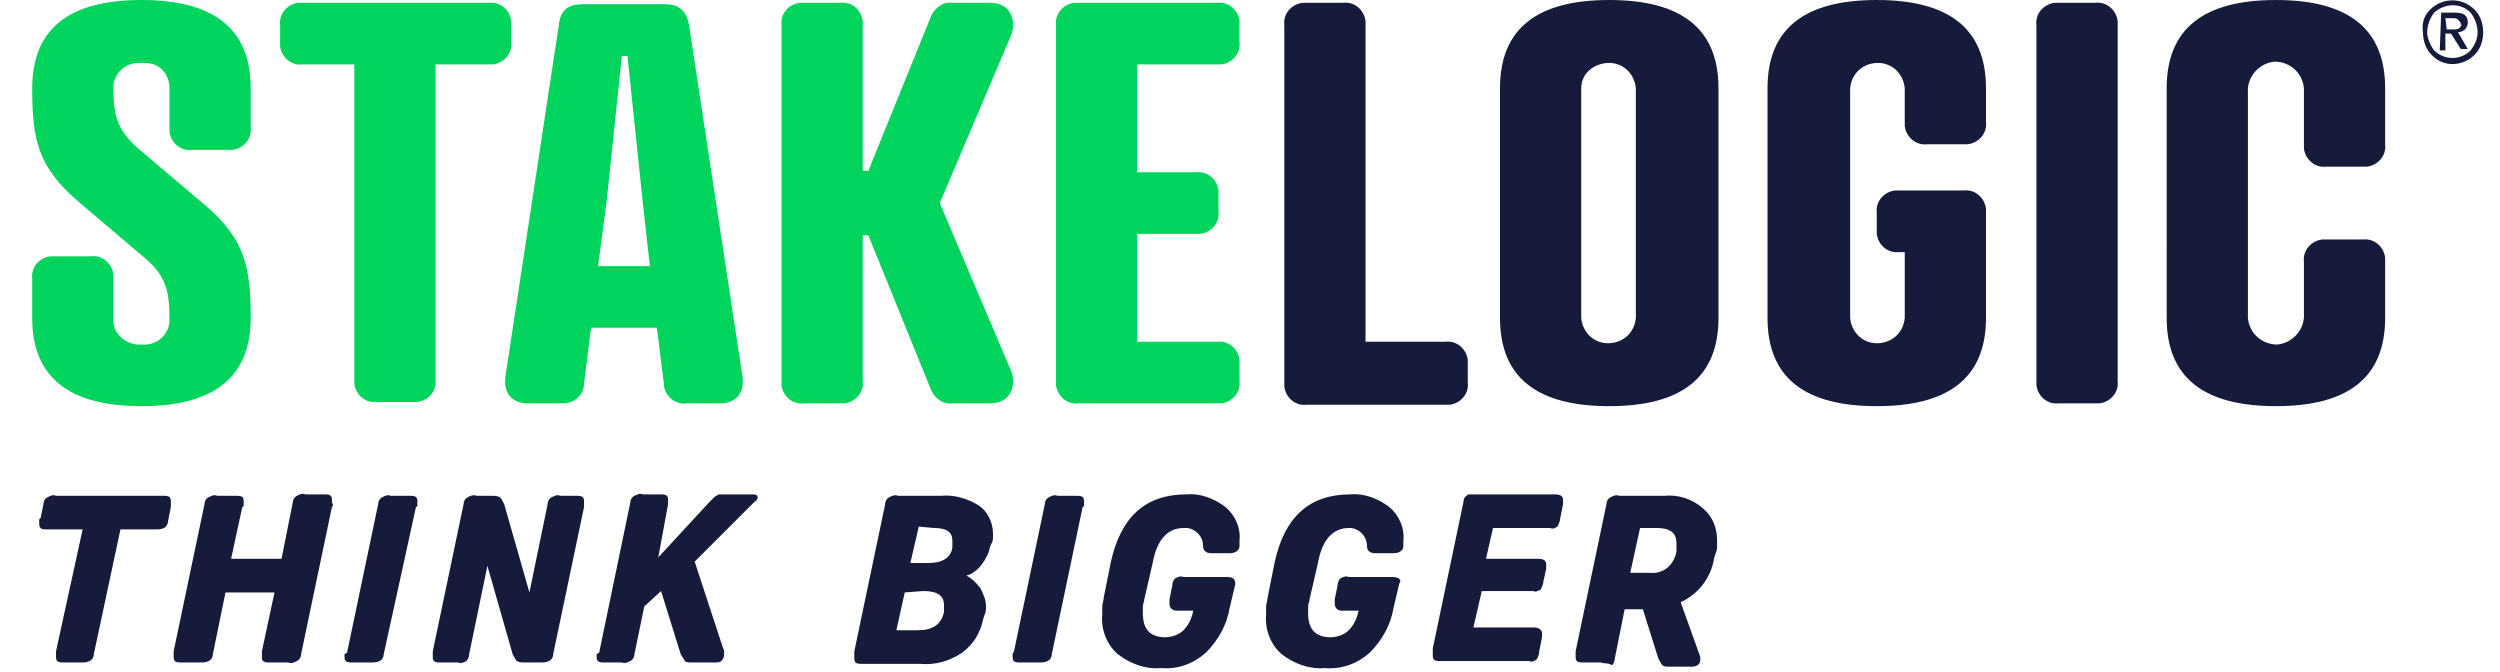 <svg xmlns="http://www.w3.org/2000/svg" xml:space="preserve" id="Слой_1" x="0" y="0" version="1.1" viewBox="0 0 178.5 48"><style>.st0{fill:#00d45c}.st1{fill:#161b3b}</style><g id="Layer_2_00000133517198293943906450000002142020989033352071_"><g id="Layer_1-2_00000173140210965334752850000008714363454804585913_"><path d="m10.1 10.8 4.6 3.9c2.8 2.4 3.2 4.4 3.2 8 0 4.3-2.7 6.3-7.8 6.3s-7.8-2-7.8-6.3v-2.8c-.1-.8.5-1.5 1.3-1.6h2.9c.8-.1 1.5.5 1.6 1.3V22.7c-.1 1 .7 1.8 1.7 1.9h.3c1 .1 1.9-.6 2-1.6v-.3c0-2-.3-3.1-1.9-4.4l-4.6-3.9C2.7 11.9 2.3 10 2.3 6.3 2.3 2 5 0 10.1 0s7.8 2 7.8 6.3v2.8c.1.8-.5 1.5-1.3 1.6h-2.9c-.8.1-1.5-.5-1.6-1.3V6.3c0-1-.7-1.8-1.7-1.8h-.3c-1-.1-1.9.6-2 1.6v.3c0 1.9.3 3 2 4.4zM31.1 4.6v22.5c.1.8-.5 1.5-1.3 1.6h-2.9c-.8.1-1.5-.5-1.6-1.3V4.6h-3.7c-.8.1-1.5-.5-1.6-1.3V1.8c-.1-.8.5-1.5 1.3-1.6H34.9c.8-.1 1.5.5 1.6 1.3V3c.1.8-.5 1.5-1.3 1.6h-4.1zM47.4 27.4l-.5-4h-4.7l-.5 4c0 .8-.7 1.4-1.5 1.4h-2.5c-1.2 0-1.8-.8-1.6-2l3.8-25C40 .7 40.6.3 41.6.3h5.9c.9 0 1.5.4 1.7 1.5l3.8 25c.2 1.2-.4 2-1.6 2H49c-.8.1-1.5-.5-1.6-1.3v-.1zM42.7 19h3.7l-.5-4.5L44.8 4h-.4l-1.1 10.5-.6 4.5zM61.6 12.2h.4l4.5-11.1c.3-.6.9-1 1.5-.9h2.7c1.7 0 1.8 1.6 1.5 2.3l-5.1 12 5.1 12c.3.7.2 2.3-1.5 2.3H68c-.6.1-1.2-.3-1.5-.9L62 16.8h-.4v10.4c.1.8-.5 1.5-1.3 1.6h-2.9c-.8.1-1.5-.5-1.6-1.3V1.8c-.1-.8.5-1.5 1.3-1.6H60c.8-.1 1.5.5 1.6 1.3V12.2zM86.9.2c.8-.1 1.5.5 1.6 1.3V3c.1.8-.5 1.5-1.3 1.6h-6v7.7h4.2c.8-.1 1.5.5 1.6 1.3v1.5c.1.8-.5 1.5-1.3 1.6h-4.5v7.7h5.7c.8-.1 1.5.5 1.6 1.3v1.5c.1.8-.5 1.5-1.3 1.6H77c-.8.1-1.5-.5-1.6-1.3V1.8c-.1-.8.5-1.5 1.3-1.6H86.9z" class="st0"/><path d="M97.5 24.4h5.7c.8-.1 1.5.5 1.6 1.3v1.6c.1.8-.5 1.5-1.3 1.6H93.3c-.8.1-1.5-.5-1.6-1.3V1.8C91.6 1 92.2.3 93 .2h2.9c.8-.1 1.5.5 1.6 1.3V24.4zM122.7 6.3v16.4c0 4.3-2.7 6.3-7.8 6.3s-7.8-2-7.8-6.3V6.3c0-4.3 2.7-6.3 7.8-6.3s7.8 2 7.8 6.3zm-9.8 0v16.4c.1 1.1 1 1.9 2.1 1.8 1-.1 1.7-.8 1.8-1.8V6.3c-.1-1.1-1-1.9-2.1-1.8-1 .1-1.8.8-1.8 1.8zM140.2 13.6c.8-.1 1.5.5 1.6 1.3v7.8c0 4.3-2.7 6.3-7.8 6.3s-7.8-2-7.8-6.3V6.3c0-4.3 2.7-6.3 7.8-6.3s7.8 2 7.8 6.3v2.4c.1.8-.5 1.5-1.3 1.6h-2.9c-.8.1-1.5-.5-1.6-1.3V6.3c-.1-1.1-1-1.9-2.1-1.8-1 .1-1.7.8-1.8 1.8v16.4c.1 1.1 1 1.9 2.1 1.8 1-.1 1.7-.8 1.8-1.8V18h-.4c-.8.1-1.5-.5-1.6-1.3v-1.5c-.1-.8.5-1.5 1.3-1.6H140.2zM151.2 27.2c.1.8-.5 1.5-1.3 1.6H147c-.8.1-1.5-.5-1.6-1.3V1.8c-.1-.8.5-1.5 1.3-1.6h2.9c.8-.1 1.5.5 1.6 1.3v25.7zM170.3 10.3c.1.8-.5 1.5-1.3 1.6h-2.9c-.8.1-1.5-.5-1.6-1.3V6.3c-.1-1.1-1-1.9-2.1-1.9-1 .1-1.8.9-1.9 1.9v16.4c.1 1.1 1 1.9 2.1 1.9 1-.1 1.8-.9 1.9-1.9v-4c-.1-.8.5-1.5 1.3-1.6h2.9c.8-.1 1.5.5 1.6 1.3v4.3c0 4.3-2.7 6.3-7.8 6.3s-7.8-2-7.8-6.3V6.3c0-4.3 2.7-6.3 7.8-6.3s7.8 2 7.8 6.3v4zM173.5.7c.9-.9 2.3-.9 3.2 0 .4.4.6 1 .6 1.6s-.2 1.2-.6 1.6c-.9.9-2.3.9-3.1 0-.4-.4-.6-1-.6-1.6-.1-.7.1-1.2.5-1.6zm.3 2.9c.7.7 1.8.7 2.5.1l.1-.1c.3-.4.5-.8.5-1.3s-.2-1-.5-1.4c-.7-.7-1.8-.7-2.6 0-.3.4-.5.9-.5 1.4 0 .4.2.9.5 1.3zm.5-2.7h1c.6 0 .9.2.9.7 0 .2-.1.4-.2.5-.1.1-.3.2-.5.2l.7 1.2h-.5l-.7-1.1h-.4v1.2h-.4l.1-2.7zm.4 1.2h.5c.1 0 .3 0 .4-.1.1-.1.2-.2.1-.3 0-.1-.1-.2-.2-.3-.1-.1-.2-.1-.4-.1h-.5l.1.8zM12.2 36.2l-.2 1c0 .2-.1.4-.3.5s-.4.1-.6.1H8.6l-1.9 8.9c0 .2-.1.4-.3.5-.2.1-.4.1-.6.1H4.5c-.4 0-.5-.1-.5-.4v-.4l1.9-8.7H3.3c-.4 0-.5-.1-.5-.4v-.2c0-.1 0-.2.1-.2l.2-1c0-.2.1-.4.3-.5s.4-.2.6-.1h7.7c.4 0 .5.1.5.4v.4zM23.7 36.2l-2.2 10.5c0 .2-.1.4-.3.5-.2.1-.4.2-.6.1h-1.4c-.4 0-.5-.1-.5-.4v-.4l.9-4.2h-3.5l-.9 4.4c0 .2-.1.4-.3.5s-.4.1-.6.1h-1.4c-.4 0-.5-.1-.5-.4v-.4L14.6 36c0-.2.1-.4.3-.5s.4-.2.6-.1h1.4c.4 0 .5.1.5.4v.2c0 .1 0 .2-.1.2l-.8 3.7h3.6l.8-4c0-.2.1-.4.3-.5.2-.1.4-.2.6-.1h1.4c.4 0 .5.1.5.4v.2c.1.1.1.2 0 .3zM24.8 46.5 27 36c0-.2.1-.4.3-.5.2-.1.4-.2.6-.1h1.4c.4 0 .5.1.5.4v.2c0 .1 0 .2-.1.2l-2.3 10.5c0 .2-.1.4-.3.5-.2.1-.4.1-.6.1h-1.4c-.4 0-.5-.1-.5-.4v-.2c.2-.1.2-.1.2-.2zM41.7 36.2l-2.2 10.5c0 .2-.1.4-.3.5s-.4.1-.6.1h-1.1c-.2 0-.4 0-.6-.1-.1-.1-.2-.3-.3-.5l-1.8-6.3-1.3 6.3c0 .2-.1.4-.2.5-.2.1-.4.2-.6.1h-1.3c-.4 0-.5-.1-.5-.4v-.4L33.1 36c0-.2.1-.4.3-.5s.4-.2.6-.1h1.1c.2 0 .4 0 .6.1.1.1.2.3.3.5l1.8 6.3 1.3-6.3c0-.2.1-.4.3-.5s.4-.2.6-.1h1.2c.4 0 .5.1.5.4v.4zM42.8 46.5 45 35.9c0-.2.1-.4.3-.5s.4-.2.6-.1h1.3c.4 0 .5.1.5.4V36l-.7 3.8 3.6-3.9.4-.4c.1-.1.2-.1.3-.2h2.5c.2 0 .3.1.3.2s-.1.3-.2.3l-4.3 4.3 2 6.1c.1.2.1.3.1.4v.2c0 .1-.1.3-.2.4-.1.1-.3.1-.5.1h-1.6c-.2 0-.4 0-.5-.1-.1-.2-.2-.3-.3-.5l-1.4-4.5-1.2 1.1-.7 3.4c0 .2-.1.4-.3.5s-.4.2-.6.1h-1.3c-.4 0-.5-.1-.5-.4v-.2c.2-.1.2-.1.2-.2zM61 46.5 63.2 36c0-.2.1-.4.3-.5s.4-.2.6-.1h3.1c.9-.1 1.9.2 2.7.7.6.4 1 1.2 1 2v.3c0 .1 0 .2-.1.4l-.1.2c-.1.5-.3.9-.6 1.3s-.7.7-1.1.8c.4.2.7.5 1 .9.2.4.4.8.4 1.3 0 .2 0 .4-.1.6l-.1.3c-.2 1-.7 1.8-1.5 2.4-.9.6-1.9.9-3 .8h-4.2c-.4 0-.5-.1-.5-.4v-.5zm3.6-4.2L64 45h1.5c1.1 0 1.7-.4 1.9-1.3v-.5c0-.7-.5-1-1.5-1l-1.3.1zm1-4.7-.6 2.6h1.3c1 0 1.6-.4 1.7-1.1v-.5c0-.6-.4-.9-1.3-.9l-1.1-.1zM72.4 46.5 74.6 36c0-.2.1-.4.3-.5.2-.1.4-.2.6-.1h1.4c.4 0 .5.1.5.4v.2c0 .1 0 .2-.1.2l-2.2 10.5c0 .2-.1.4-.3.5-.2.1-.4.1-.6.1h-1.4c-.4 0-.5-.1-.5-.4v-.2c0-.1.1-.1.1-.2zM88.2 41.7l-.4 1.7c-.2 1.2-.8 2.3-1.7 3.2-.9.8-2 1.2-3.2 1.1-1.1.1-2.2-.3-3.1-1-.8-.7-1.2-1.8-1.1-2.8v-.6c0-.2.1-.4.1-.6l.5-2.5c.7-3.3 2.5-4.9 5.4-4.9 1-.1 2 .3 2.8.9.7.6 1.1 1.5 1 2.4v.4c0 .3-.3.5-.7.5h-1.3c-.4 0-.6-.2-.6-.5 0-.7-.5-1.2-1.1-1.3h-.3c-1.1 0-1.9.8-2.2 2.5l-.6 2.6c0 .2-.1.3-.1.5v.5c0 1.1.5 1.7 1.6 1.7.5 0 1-.2 1.3-.5.4-.4.6-.9.7-1.4H84c-.3 0-.5-.2-.5-.5V42.8l.2-1c0-.2.1-.4.2-.5.2-.1.4-.2.6-.1h3.1c.4 0 .6.1.6.5 0-.3 0-.2 0 0zM99.9 41.7l-.4 1.7c-.2 1.2-.8 2.3-1.7 3.2-.9.8-2 1.2-3.2 1.1-1.1.1-2.2-.3-3.1-1-.8-.7-1.2-1.8-1.1-2.8v-.6c0-.2.1-.4.1-.6l.5-2.5c.7-3.3 2.5-4.9 5.4-4.9 1-.1 2 .3 2.8.9.7.6 1.1 1.5 1 2.4v.4c0 .3-.3.5-.7.5h-1.3c-.4 0-.6-.2-.6-.5 0-.7-.5-1.2-1.1-1.3h-.2c-1.1 0-1.9.8-2.2 2.5l-.6 2.6c0 .2-.1.3-.1.5v.5c0 1.1.5 1.7 1.6 1.7.5 0 1-.2 1.3-.5.4-.4.6-.9.7-1.4h-1.2c-.3 0-.5-.2-.5-.5V42.8l.2-1c0-.2.1-.4.2-.5.2-.1.4-.2.6-.1h3.1c.4 0 .6.1.6.4 0-.2 0-.1-.1.1zM104.9 35.3h6.1c.4 0 .6.1.6.4V36l-.2 1c0 .2-.1.4-.2.6-.2.1-.3.2-.5.1h-4.1l-.5 2.2h3.7c.4 0 .6.1.6.4V40.6l-.2.9c0 .2-.1.4-.2.6-.2.1-.4.2-.5.1h-3.7l-.6 2.6h4.3c.4 0 .6.2.6.4V45.5l-.2 1c0 .2-.1.5-.2.6-.2.1-.3.2-.5.1h-6.4c-.4 0-.5-.1-.5-.4v-.5l2.2-10.5c0-.2.1-.4.4-.5-.4.1-.2 0 0 0zM114.3 47.3H113c-.4 0-.5-.1-.5-.4v-.4l2.2-10.5c0-.2.1-.4.3-.5.2-.1.4-.2.6-.1h3.2c1-.1 2 .2 2.8.9.7.6 1 1.4 1 2.3v.4c0 .1 0 .3-.1.5l-.1.3c-.2 1.4-1.1 2.6-2.4 3.2l1.4 3.9v.2c0 .3-.2.5-.6.5h-1.6c-.2 0-.4 0-.5-.1s-.2-.3-.3-.5l-1.1-3.5H116l-.7 3.5c0 .2-.1.4-.2.5-.3-.2-.6-.1-.8-.2zm2.8-9.6-.7 3.2h1.4c.9.1 1.7-.5 1.9-1.5V38.8c0-.8-.5-1.1-1.4-1.1h-1.2z" class="st1"/></g></g></svg>
